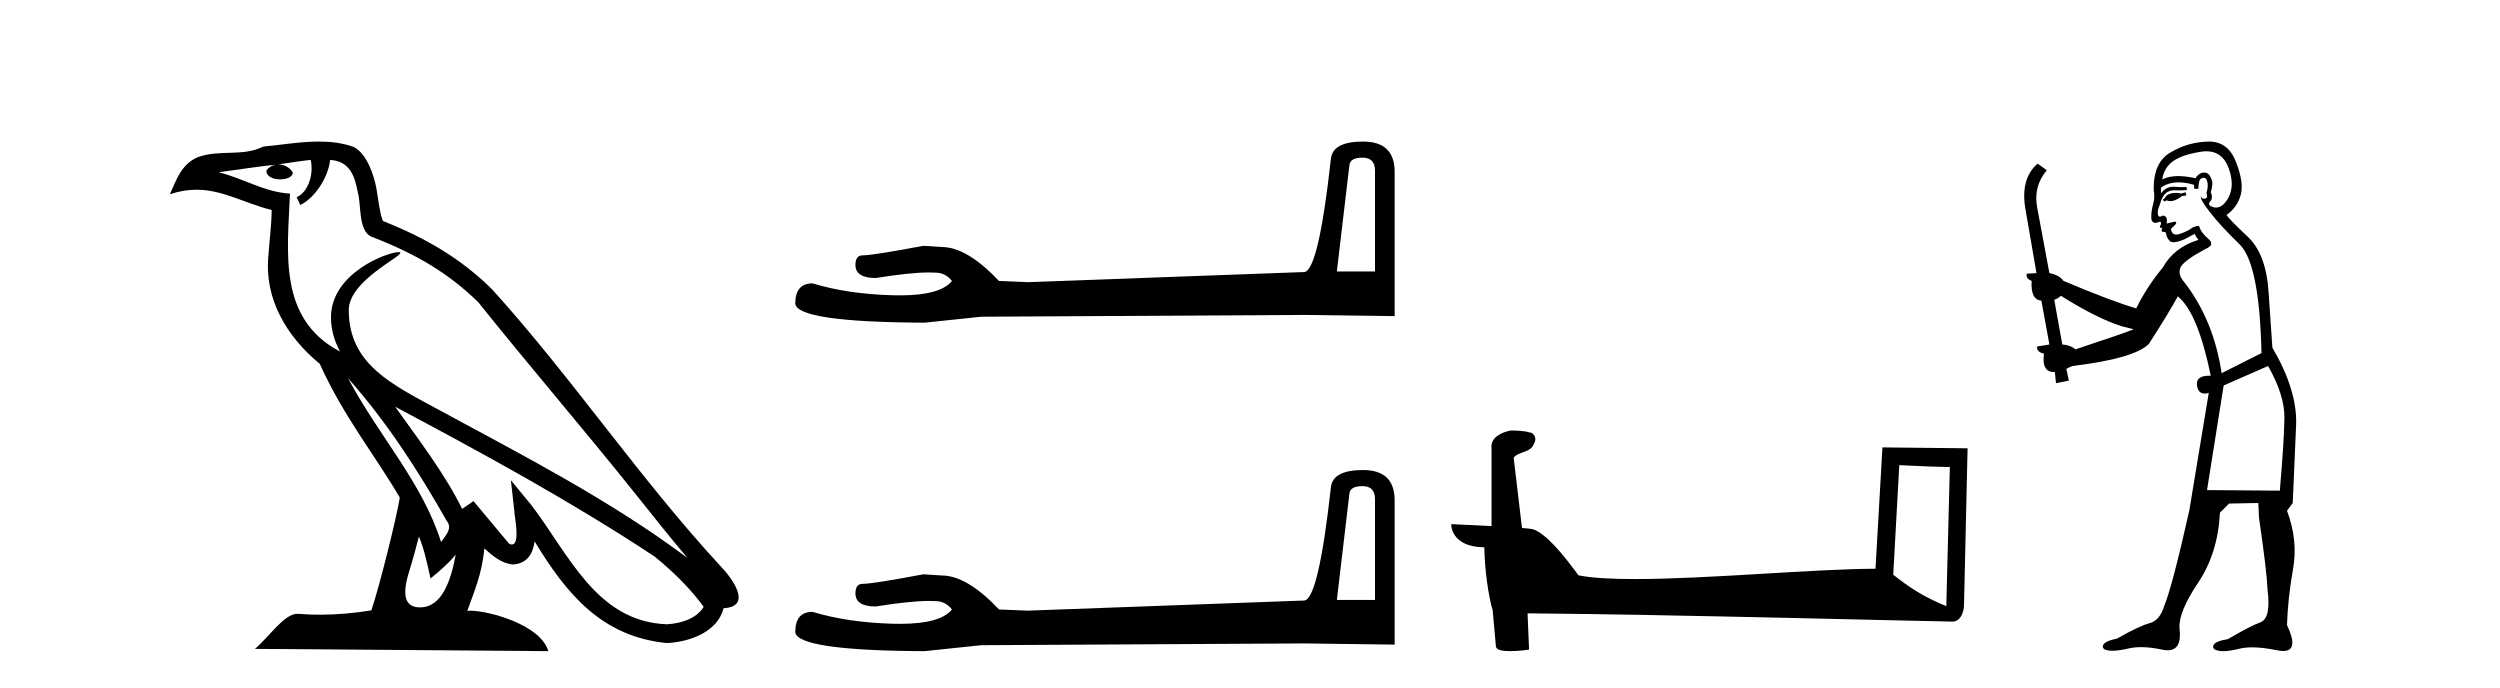 <?xml version='1.0' encoding='UTF-8' standalone='yes'?><svg xmlns='http://www.w3.org/2000/svg' xmlns:xlink='http://www.w3.org/1999/xlink' width='149.0' height='41.0' ><path d='M 20.74 22.54 L 20.74 22.54 C 23.034 25.118 24.933 28.06 26.626 31.048 C 26.982 31.486 26.582 31.888 26.288 32.305 C 25.173 28.763 22.605 26.03 20.74 22.54 ZM 18.519 9.529 C 18.71 10.422 18.358 11.451 17.681 11.755 L 17.897 12.217 C 18.743 11.815 19.555 10.612 19.676 9.532 C 20.831 9.601 21.147 10.47 21.327 11.479 C 21.544 12.168 21.324 13.841 22.198 14.13 C 24.778 15.129 26.75 16.285 28.521 18.031 C 31.576 21.852 34.768 25.552 37.823 29.376 C 39.01 30.865 40.095 32.228 40.977 33.257 C 36.337 29.789 31.154 27.136 26.068 24.38 C 23.365 22.911 20.786 21.71 20.786 18.477 C 20.786 16.738 23.991 15.281 23.859 15.055 C 23.847 15.035 23.81 15.026 23.752 15.026 C 23.094 15.026 19.727 16.274 19.727 18.907 C 19.727 19.637 19.922 20.313 20.262 20.944 C 20.256 20.944 20.251 20.943 20.246 20.943 C 16.553 18.986 17.14 15.028 17.283 11.538 C 15.748 11.453 14.484 10.616 13.027 10.267 C 14.157 10.121 15.284 9.933 16.417 9.816 L 16.417 9.816 C 16.204 9.858 16.01 9.982 15.881 10.154 C 15.862 10.526 16.283 10.69 16.693 10.69 C 17.093 10.69 17.484 10.534 17.446 10.264 C 17.265 9.982 16.935 9.799 16.597 9.799 C 16.587 9.799 16.578 9.799 16.568 9.799 C 17.131 9.719 17.882 9.599 18.519 9.529 ZM 24.969 31.976 C 25.3 32.78 25.471 33.632 25.659 34.476 C 26.197 34.04 26.718 33.593 27.16 33.06 L 27.16 33.06 C 26.872 34.623 26.335 36.199 25.034 36.199 C 24.246 36.199 23.881 35.667 24.387 34.054 C 24.625 33.293 24.814 32.566 24.969 31.976 ZM 23.555 24.242 L 23.555 24.242 C 28.821 27.047 34.035 29.879 39.015 33.171 C 40.188 34.122 41.233 35.181 41.941 36.172 C 41.472 36.901 40.578 37.152 39.752 37.207 C 35.537 37.06 33.887 32.996 31.66 30.093 L 30.449 28.622 L 30.658 30.507 C 30.672 30.846 31.02 32.452 30.502 32.452 C 30.458 32.452 30.407 32.44 30.35 32.415 L 28.219 29.865 C 27.992 30.015 27.777 30.186 27.542 30.325 C 26.485 28.187 24.938 26.196 23.555 24.242 ZM 19.011 8.437 C 17.904 8.437 16.77 8.636 15.695 8.736 C 14.413 9.361 13.114 8.884 11.77 9.373 C 10.798 9.809 10.526 10.693 10.124 11.576 C 10.697 11.386 11.217 11.308 11.708 11.308 C 13.275 11.308 14.536 12.097 16.192 12.518 C 16.189 13.349 16.059 14.292 15.997 15.242 C 15.74 17.816 17.097 20.076 19.059 21.685 C 20.464 24.814 22.408 27.214 23.827 29.655 C 23.658 30.752 22.637 34.89 22.134 36.376 C 21.149 36.542 20.096 36.636 19.062 36.636 C 18.644 36.636 18.23 36.62 17.824 36.588 C 17.792 36.584 17.761 36.582 17.729 36.582 C 16.931 36.582 16.054 37.945 15.194 38.673 L 32.678 38.809 C 32.232 37.233 29.125 36.397 28.021 36.397 C 27.958 36.397 27.901 36.399 27.852 36.405 C 28.241 35.29 28.727 34.243 28.866 32.686 C 29.354 33.123 29.901 33.595 30.584 33.644 C 31.419 33.582 31.758 33.011 31.864 32.267 C 33.756 35.396 35.871 37.951 39.752 38.327 C 41.093 38.261 42.764 37.675 43.126 36.25 C 44.905 36.149 43.6 34.416 42.94 33.737 C 38.1 28.498 34.104 22.517 29.322 17.238 C 27.48 15.421 25.4 14.192 22.824 13.173 C 22.632 12.702 22.569 12.032 22.445 11.295 C 22.309 10.491 21.879 9.174 21.095 8.765 C 20.427 8.519 19.724 8.437 19.011 8.437 Z' style='fill:#000000;stroke:none' /><path d='M 81.204 9.396 Q 81.95 9.396 81.95 10.177 L 81.95 16.178 L 79.677 16.178 L 80.423 9.857 Q 80.458 9.396 81.204 9.396 ZM 81.239 8.437 Q 79.428 8.437 79.322 9.467 Q 78.576 16.178 77.724 16.214 L 61.247 16.817 L 59.542 16.746 Q 57.625 14.722 56.133 14.722 Q 55.601 14.687 55.033 14.651 Q 52.014 15.219 51.411 15.219 Q 50.984 15.219 50.984 15.788 Q 50.984 16.569 52.192 16.569 Q 54.265 16.238 55.372 16.238 Q 55.573 16.238 55.743 16.249 Q 56.346 16.249 56.737 16.746 Q 56.045 17.604 53.638 17.604 Q 53.452 17.604 53.257 17.599 Q 50.523 17.528 48.428 16.888 Q 47.398 16.888 47.398 18.096 Q 47.504 19.197 55.104 19.232 L 58.477 18.877 L 77.724 18.77 L 83.121 18.841 L 83.121 10.177 Q 83.086 8.437 81.239 8.437 Z' style='fill:#000000;stroke:none' /><path d='M 81.204 28.973 Q 81.95 28.973 81.95 29.754 L 81.95 35.755 L 79.677 35.755 L 80.423 29.435 Q 80.458 28.973 81.204 28.973 ZM 81.239 28.014 Q 79.428 28.014 79.322 29.044 Q 78.576 35.755 77.724 35.791 L 61.247 36.395 L 59.542 36.324 Q 57.625 34.299 56.133 34.299 Q 55.601 34.264 55.033 34.228 Q 52.014 34.797 51.411 34.797 Q 50.984 34.797 50.984 35.365 Q 50.984 36.146 52.192 36.146 Q 54.265 35.816 55.372 35.816 Q 55.573 35.816 55.743 35.826 Q 56.346 35.826 56.737 36.324 Q 56.045 37.181 53.638 37.181 Q 53.452 37.181 53.257 37.176 Q 50.523 37.105 48.428 36.466 Q 47.398 36.466 47.398 37.673 Q 47.504 38.774 55.104 38.809 L 58.477 38.454 L 77.724 38.348 L 83.121 38.419 L 83.121 29.754 Q 83.086 28.014 81.239 28.014 Z' style='fill:#000000;stroke:none' /><path d='M 113.197 27.723 C 114.786 27.8 115.664 27.832 116.04 27.832 C 116.118 27.832 116.174 27.831 116.211 27.828 L 116.211 27.828 L 115.999 36.128 C 114.635 35.572 113.794 35.009 112.837 34.253 L 113.197 27.723 ZM 90.123 25.659 C 90.077 25.659 90.044 25.66 90.029 25.661 C 89.504 25.758 88.805 26.078 88.896 26.723 C 88.896 28.267 88.896 29.811 88.896 31.355 C 87.867 31.301 86.81 31.253 86.496 31.238 L 86.496 31.238 C 86.496 31.82 86.967 32.616 88.465 32.616 C 88.482 33.929 88.711 35.537 88.958 36.358 C 88.959 36.357 88.961 36.356 88.962 36.355 L 89.155 38.506 C 89.155 38.744 89.563 38.809 90.008 38.809 C 90.543 38.809 91.133 38.715 91.133 38.715 L 91.042 36.555 L 91.042 36.555 C 99.476 36.621 115.57 37.047 116.369 37.047 C 116.781 37.047 117.057 36.605 117.057 35.989 L 117.268 26.718 L 112.193 26.665 L 111.78 33.897 C 108.103 33.908 101.748 34.512 97.429 34.512 C 96.056 34.512 94.889 34.451 94.078 34.29 C 93.914 34.093 92.329 31.783 91.321 31.533 C 91.242 31.513 91.005 31.491 90.71 31.468 C 90.545 30.07 90.38 28.673 90.214 27.276 C 90.531 26.887 91.232 26.993 91.418 26.454 C 91.608 26.201 91.479 25.779 91.134 25.769 C 90.914 25.682 90.354 25.659 90.123 25.659 Z' style='fill:#000000;stroke:none' /><path d='M 130.258 11.461 L 130.002 11.53 Q 129.822 11.495 129.669 11.495 Q 129.515 11.495 129.387 11.53 Q 129.13 11.615 129.079 11.717 Q 129.028 11.82 128.908 11.905 L 128.994 12.008 L 129.13 11.94 Q 129.238 11.988 129.359 11.988 Q 129.662 11.988 130.053 11.683 L 130.309 11.649 L 130.258 11.461 ZM 131.506 9.016 Q 132.429 9.016 132.803 9.958 Q 133.213 11.017 132.82 11.769 Q 132.492 12.37 132.077 12.37 Q 131.973 12.37 131.864 12.332 Q 131.573 12.23 131.693 12.042 Q 131.932 11.82 131.761 11.461 Q 131.932 10.915 131.795 10.658 Q 131.658 10.283 131.374 10.283 Q 131.27 10.283 131.146 10.334 Q 130.924 10.47 130.856 10.624 Q 130.283 10.494 129.826 10.494 Q 129.261 10.494 128.874 10.693 Q 128.96 10.009 129.523 9.599 Q 130.087 9.206 131.232 9.036 Q 131.375 9.016 131.506 9.016 ZM 122.827 17.628 Q 124.945 18.96 126.432 19.438 L 127.166 19.626 Q 126.432 19.917 123.698 20.822 Q 123.408 20.566 122.913 20.532 L 122.434 17.867 Q 122.656 17.799 122.827 17.628 ZM 131.346 10.595 Q 131.49 10.595 131.539 10.778 Q 131.642 11.068 131.505 11.495 Q 131.607 11.82 131.419 11.837 Q 131.388 11.842 131.36 11.842 Q 131.209 11.842 131.18 11.683 L 131.18 11.683 Q 131.095 11.871 131.71 12.64 Q 132.308 13.426 133.486 14.57 Q 134.665 15.732 134.785 21.044 L 132.41 22.24 Q 131.932 19.08 130.19 16.825 Q 129.763 16.347 129.967 15.92 Q 130.19 15.51 131.437 14.843 Q 132.051 14.587 131.607 14.228 Q 131.18 13.87 131.061 13.46 Q 130.77 13.46 130.446 13.716 Q 129.91 13.984 129.688 13.984 Q 129.641 13.984 129.609 13.972 Q 129.421 13.904 129.387 13.648 L 129.643 13.391 Q 129.763 13.289 129.643 13.204 L 129.13 13.323 Q 129.216 12.879 128.908 12.845 Q 128.801 12.914 128.731 12.914 Q 128.646 12.914 128.618 12.811 Q 128.55 12.589 128.738 12.162 Q 128.84 11.752 129.062 11.53 Q 129.267 11.34 129.589 11.34 Q 129.615 11.34 129.643 11.342 Q 129.763 11.347 129.88 11.347 Q 130.116 11.347 130.343 11.325 L 130.309 11.137 Q 130.181 11.154 130.032 11.154 Q 129.882 11.154 129.711 11.137 Q 129.632 11.128 129.558 11.128 Q 129.059 11.128 128.806 11.53 Q 128.772 11.273 128.806 11.171 Q 129.238 10.869 129.841 10.869 Q 130.264 10.869 130.77 11.017 L 130.77 11.239 Q 130.847 11.256 130.911 11.256 Q 130.975 11.256 131.027 11.239 Q 131.027 10.693 131.214 10.624 Q 131.288 10.595 131.346 10.595 ZM 135.177 21.813 Q 136.168 23.555 136.151 24.905 Q 136.134 26.254 135.878 29.243 L 131.539 29.209 L 132.53 22.974 L 135.177 21.813 ZM 131.654 8.437 Q 131.622 8.437 131.59 8.438 Q 130.412 8.472 129.421 9.053 Q 128.328 9.633 128.362 11.325 Q 128.447 11.786 128.311 12.23 Q 128.191 12.657 128.225 13.101 Q 128.298 13.284 128.459 13.284 Q 128.523 13.284 128.601 13.255 Q 128.681 13.22 128.728 13.22 Q 128.844 13.22 128.772 13.426 Q 128.703 13.46 128.738 13.545 Q 128.76 13.591 128.814 13.591 Q 128.84 13.591 128.874 13.579 L 128.874 13.579 Q 128.778 13.82 128.922 13.82 Q 128.932 13.82 128.943 13.819 Q 128.957 13.817 128.969 13.817 Q 129.098 13.817 129.113 13.972 Q 129.13 14.16 129.318 14.365 Q 129.392 14.439 129.542 14.439 Q 129.775 14.439 130.19 14.263 L 130.805 13.938 Q 130.856 14.092 131.027 14.297 Q 129.575 14.741 128.908 15.937 Q 127.935 17.115 127.32 18.379 Q 125.851 17.952 122.981 16.74 Q 122.725 16.381 122.144 16.278 L 121.409 12.332 Q 121.187 11.102 121.99 10.146 L 121.444 9.753 Q 120.385 10.658 120.726 12.52 L 121.375 16.278 L 120.795 16.312 Q 120.726 16.603 121.085 16.74 Q 121.017 17.867 121.666 17.918 L 122.144 20.532 Q 121.768 20.6 121.409 20.651 Q 121.375 20.976 121.819 21.078 Q 121.67 22.173 122.422 22.173 Q 122.445 22.173 122.469 22.172 L 122.537 22.838 L 123.306 22.684 L 123.152 21.984 Q 123.34 21.881 123.528 21.813 Q 127.2 21.369 128.071 20.498 Q 129.25 18.67 129.797 17.662 Q 130.992 18.636 131.761 22.394 Q 131.713 22.392 131.669 22.392 Q 130.86 22.392 130.941 22.974 Q 131.008 23.456 131.399 23.456 Q 131.508 23.456 131.642 23.419 L 131.642 23.419 L 130.48 30.439 Q 129.455 35 128.994 36.093 Q 128.738 36.964 128.14 37.135 Q 127.525 37.289 126.175 38.058 Q 125.424 38.211 125.338 38.468 Q 125.27 38.724 125.697 38.775 Q 125.785 38.786 125.891 38.786 Q 126.279 38.786 126.91 38.639 Q 127.231 38.57 127.612 38.57 Q 128.184 38.57 128.891 38.724 Q 129.054 38.756 129.191 38.756 Q 130.062 38.756 129.899 37.443 Q 129.831 36.486 131.009 34.727 Q 132.188 32.967 132.308 30.559 L 132.854 30.012 L 134.597 29.978 L 134.631 30.815 Q 135.109 34.095 135.143 35.137 Q 135.365 36.828 134.733 37.084 Q 134.084 37.323 132.786 38.092 Q 132.017 38.211 131.915 38.468 Q 131.829 38.724 132.274 38.792 Q 132.38 38.809 132.511 38.809 Q 132.901 38.809 133.503 38.656 Q 133.819 38.582 134.229 38.582 Q 134.863 38.582 135.724 38.758 Q 135.924 38.799 136.08 38.799 Q 137.04 38.799 136.305 37.255 Q 136.356 35.649 136.664 33.924 Q 136.971 32.199 136.305 30.439 L 136.647 29.978 L 136.851 25.263 Q 136.903 23.231 135.434 20.72 Q 135.365 19.797 135.212 17.474 Q 135.075 15.134 133.948 14.092 Q 132.82 13.033 132.701 12.811 Q 133.333 12.367 133.538 11.649 Q 133.76 10.915 133.264 9.651 Q 132.799 8.437 131.654 8.437 Z' style='fill:#000000;stroke:none' /></svg>